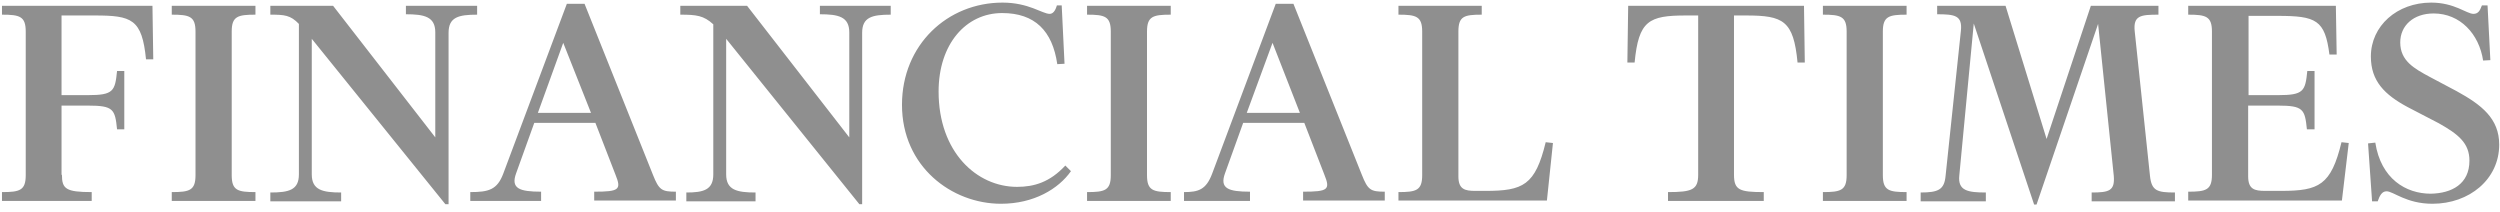 <svg width="295" height="25" viewBox="0 0 295 25" fill="none" xmlns="http://www.w3.org/2000/svg">
<path fill-rule="evenodd" clip-rule="evenodd" d="M7.308 20.626C7.308 22.287 7.783 22.667 10.821 22.667V23.711H0.234V22.667C2.323 22.667 3.036 22.477 3.036 20.673V3.725C3.036 1.921 2.323 1.731 0.234 1.731V0.686H17.99L18.085 7H17.23C16.755 2.253 15.569 1.826 11.153 1.826H7.261V11.226H10.394C13.385 11.226 13.575 10.751 13.812 8.378H14.667V15.261H13.812C13.575 12.888 13.385 12.46 10.394 12.46H7.261V20.626H7.308L7.308 20.626ZM20.268 23.711V22.667C22.358 22.667 23.07 22.477 23.07 20.673V3.725C23.07 1.921 22.358 1.731 20.268 1.731V0.686H30.143V1.731C28.054 1.731 27.342 1.921 27.342 3.725V20.673C27.342 22.477 28.054 22.667 30.143 22.667V23.712H20.268L20.268 23.711ZM52.551 24.091L36.789 4.579V20.578C36.789 22.43 38.071 22.715 40.255 22.715V23.759H31.9V22.715C34.083 22.715 35.27 22.43 35.27 20.578V2.823C34.273 1.778 33.561 1.731 31.9 1.731V0.686H39.306L51.364 16.21V3.82C51.364 1.968 50.082 1.683 47.898 1.683V0.686H56.301V1.731C54.118 1.731 52.931 2.016 52.931 3.868V24.092H52.551V24.091ZM63.802 23.711H55.494V22.667C57.678 22.667 58.675 22.382 59.387 20.483L66.888 0.449H68.977L77.047 20.626C77.76 22.43 78.092 22.619 79.754 22.619V23.664H70.116V22.619C73.06 22.619 73.345 22.382 72.632 20.626L70.259 14.502H63.043L60.907 20.436C60.242 22.24 61.286 22.619 63.85 22.619V23.711H63.802ZM63.47 13.315H69.736L66.461 5.054L63.47 13.315ZM101.402 24.091L85.688 4.579V20.578C85.688 22.43 86.97 22.715 89.153 22.715V23.759H80.988V22.715C82.982 22.715 84.169 22.43 84.169 20.578V2.87C83.029 1.826 82.175 1.731 80.276 1.731V0.686H88.156L100.215 16.21V3.82C100.215 1.968 98.933 1.683 96.749 1.683V0.686H105.105V1.731C102.921 1.731 101.734 2.016 101.734 3.868V24.092H101.402V24.091ZM124.712 0.639H125.281L125.614 7.523L124.759 7.57C124.189 3.63 122.101 1.541 118.255 1.541C113.983 1.541 110.754 5.197 110.754 10.798C110.754 17.967 115.264 22.05 120.011 22.05C122.053 22.05 123.905 21.48 125.708 19.534L126.373 20.198C124.901 22.287 122.006 24.044 118.112 24.044C112.321 24.044 106.434 19.676 106.434 12.365C106.434 5.291 111.798 0.307 118.303 0.307C121.389 0.307 123.003 1.636 123.857 1.636C124.237 1.636 124.522 1.304 124.712 0.639ZM128.272 23.711V22.667C130.361 22.667 131.073 22.477 131.073 20.673V3.725C131.073 1.921 130.361 1.731 128.272 1.731V0.686H138.147V1.731C136.058 1.731 135.346 1.921 135.346 3.725V20.673C135.346 22.477 136.058 22.667 138.147 22.667V23.712L128.272 23.711ZM147.452 23.711H139.713V22.667C141.423 22.667 142.325 22.382 143.037 20.483L150.538 0.449H152.626L160.697 20.626C161.409 22.43 161.742 22.619 163.403 22.619V23.664H153.766V22.619C156.709 22.619 156.994 22.382 156.282 20.626L153.909 14.502H146.693L144.556 20.436C143.891 22.24 144.936 22.619 147.5 22.619V23.711H147.452H147.452ZM147.119 13.315H153.386L150.158 5.054L147.119 13.315ZM165.017 23.711V22.667C167.106 22.667 167.818 22.477 167.818 20.673V3.725C167.818 1.921 167.106 1.731 165.017 1.731V0.686H174.844V1.731C172.756 1.731 172.091 1.921 172.091 3.725V20.816C172.091 22.335 172.85 22.525 174.085 22.525H175.272C179.734 22.525 181.158 21.86 182.393 16.781L183.247 16.875L182.535 23.664H165.017V23.712V23.711ZM212.871 0.686L212.966 7.38H212.111C211.637 2.443 210.45 1.826 206.035 1.826H204.611V20.626C204.611 22.43 205.275 22.667 208.124 22.667V23.712H196.825V22.667C199.673 22.667 200.385 22.382 200.385 20.626V1.826H198.961C194.546 1.826 193.359 2.443 192.884 7.38H192.03L192.125 0.686H212.871ZM215.102 23.712V22.667C217.191 22.667 217.904 22.477 217.904 20.673V3.725C217.904 1.921 217.191 1.731 215.102 1.731V0.686H224.977V1.731C222.888 1.731 222.176 1.921 222.176 3.725V20.673C222.176 22.477 222.888 22.667 224.977 22.667V23.712H215.102ZM254.696 0.686V1.731C252.607 1.731 251.705 1.826 251.895 3.678L253.699 20.768C253.889 22.525 254.554 22.715 256.642 22.715V23.759H246.815V22.715C248.857 22.715 249.569 22.525 249.427 20.768L247.575 2.822L240.311 24.138H240.026L232.905 2.775L231.196 20.72C231.006 22.525 232.24 22.714 234.329 22.714V23.759H226.638V22.714C228.727 22.714 229.439 22.382 229.582 20.72L231.386 3.63C231.576 1.826 230.674 1.683 228.585 1.683V0.686H236.655L241.498 16.4L246.72 0.686H254.695L254.696 0.686ZM273.069 15.261H272.214C271.977 12.887 271.787 12.46 268.796 12.46H265.283V20.815C265.283 22.334 266.042 22.524 267.276 22.524H269.175C273.638 22.524 275.062 21.86 276.297 16.78L277.151 16.875L276.344 23.664H258.209V22.619C260.298 22.619 261.01 22.429 261.01 20.625V3.725C261.01 1.921 260.298 1.731 258.209 1.731V0.686H275.632L275.727 6.431H274.872C274.35 2.348 273.306 1.873 268.748 1.873H265.33V11.226H268.843C271.834 11.226 272.024 10.751 272.261 8.377H273.116V15.261H273.068L273.069 15.261ZM291.394 18.964C291.394 16.875 290.064 15.831 287.786 14.549L284.13 12.65C281.376 11.178 279.763 9.564 279.763 6.668C279.762 3.06 282.848 0.307 286.883 0.307C289.637 0.307 291.061 1.636 291.868 1.636C292.39 1.636 292.628 1.304 292.865 0.639H293.53L293.862 7.096L293.007 7.143C292.533 4.009 290.301 1.588 287.168 1.588C284.794 1.588 283.228 3.013 283.228 5.007C283.228 7.19 284.889 8.092 286.741 9.089L289.874 10.751C292.818 12.365 294.906 13.979 294.906 17.065C294.906 21.148 291.393 24.044 287.026 24.044C283.94 24.044 282.421 22.572 281.614 22.572C281.092 22.572 280.807 23.047 280.569 23.759H279.905L279.43 16.922L280.285 16.828C280.949 21.1 283.893 22.857 286.836 22.857C289.305 22.809 291.393 21.718 291.393 18.964L291.394 18.964Z" fill="#8F8F8F"/>
</svg>
